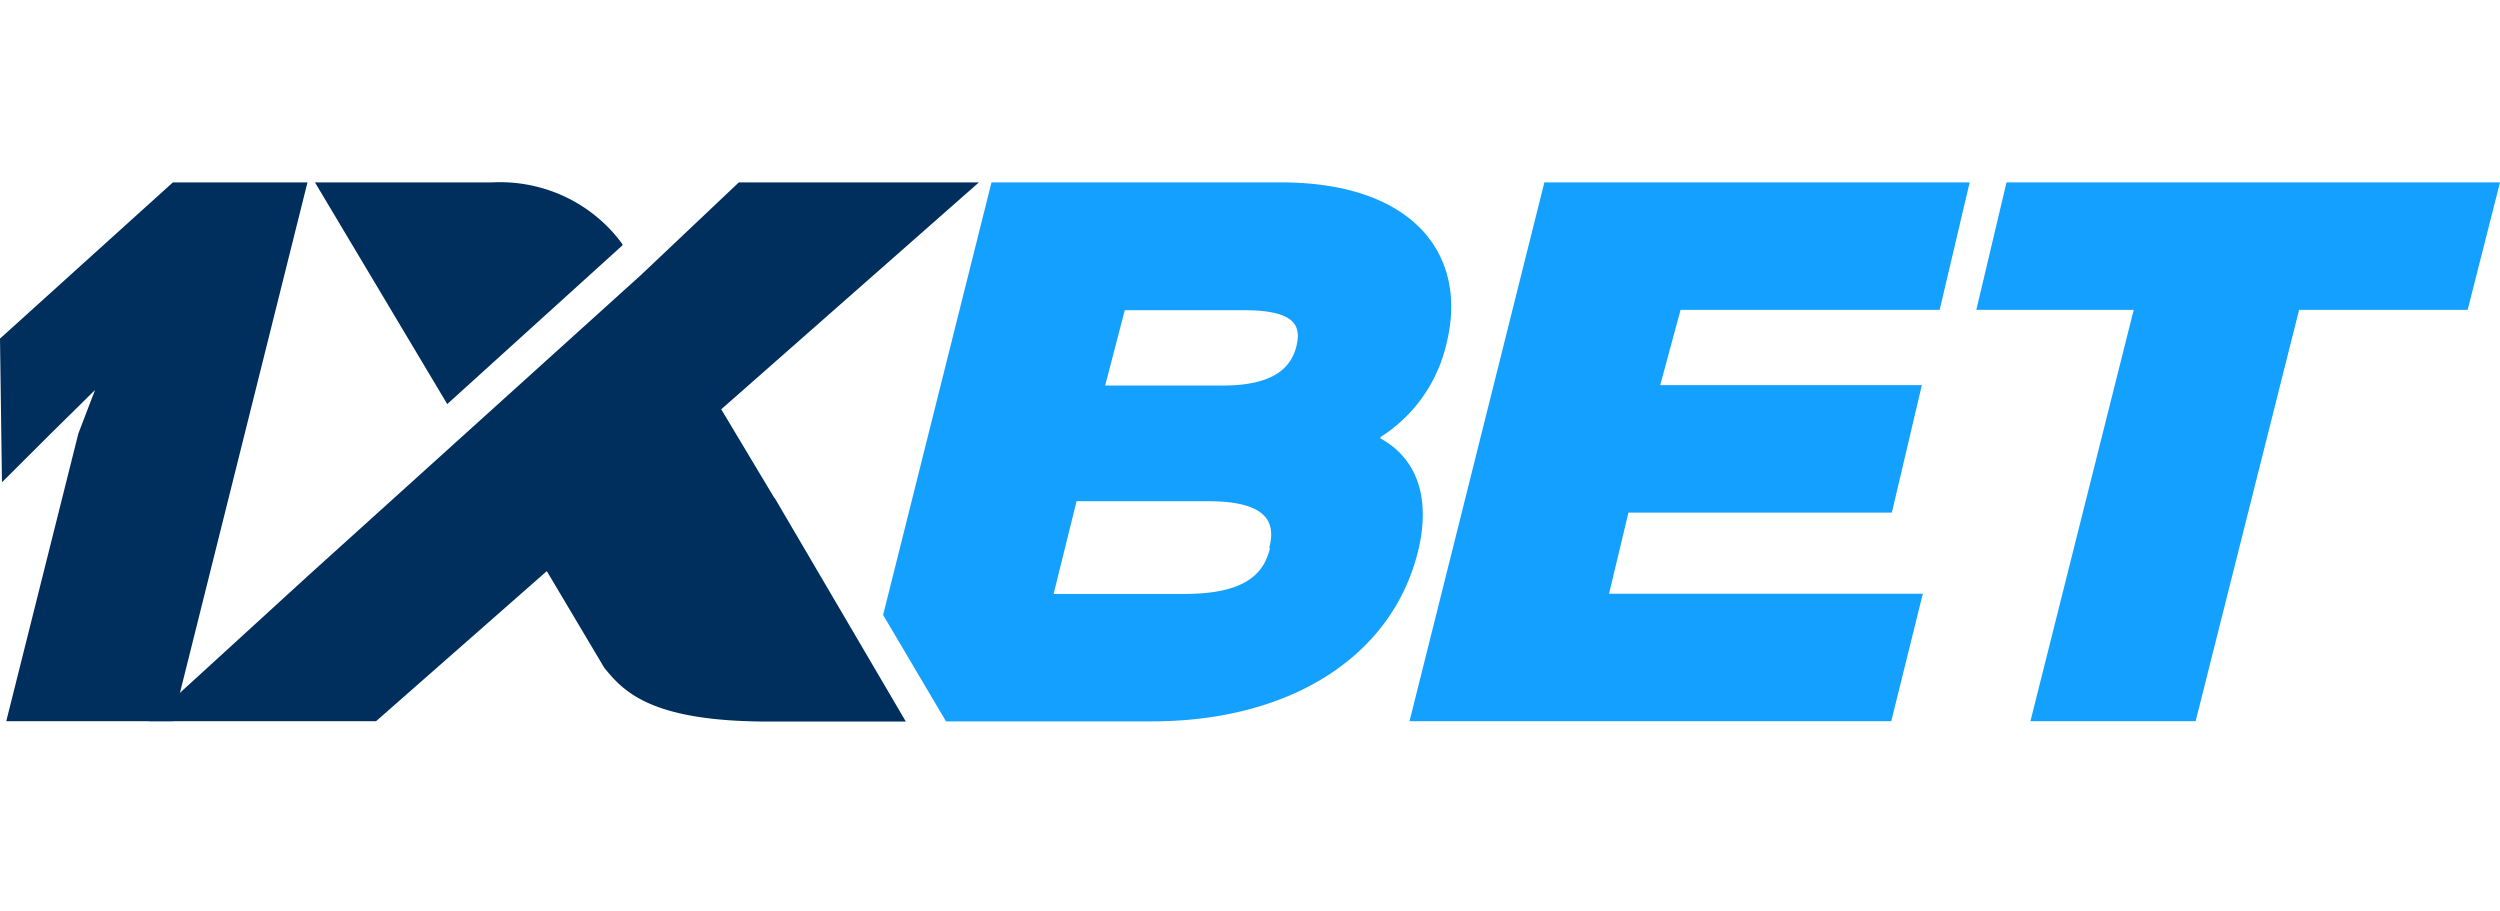 <svg width="247" height="90" fill="none" xmlns="http://www.w3.org/2000/svg"><path d="M142.902 33.989c2.208-8.739-3.175-15.97-16.362-15.97H97.96L87.252 60.758l6.216 10.513h20.331c13.322 0 23.643-6.125 26.296-16.772 1.336-5.456-.213-9.272-3.699-11.18v-.134a14.843 14.843 0 006.506-9.196zm-17.427 20.167c-.542 2.232-2.072 4.522-8.403 4.522h-12.974l2.266-9.158h12.915c6.254-.02 6.719 2.327 6.119 4.636h.077zm2.595-19.881c-.465 1.717-1.801 3.816-7.261 3.816h-11.618l1.936-7.441h11.618c5.519-.038 5.79 1.717 5.325 3.625zM160.891 50.645h26.024l2.963-12.592h-25.85l2.013-7.441h25.599l2.962-12.593h-42.018l-13.322 53.233h47.595l3.118-12.593h-31.001l1.917-8.014zM198.243 18.019l-2.982 12.593h15.549l-10.204 40.64h16.323l10.224-40.64h16.652L247 18.018h-48.757z" fill="#14A0FF"/><path d="M17.079 71.252H.619l7.126-28.43 1.646-4.292-4.357 4.293-4.84 4.827L0 33.454 17.079 18.02H30.38L17.08 71.252z" fill="#002F5E"/><path d="M76.504 49.195l-5.247-8.757 25.463-22.42H73l-9.682 9.16-32.84 29.668-15.762 14.406h22.442l16.866-14.825 5.673 9.54c1.936 2.404 4.667 5.323 16.246 5.323h13.554L76.524 49.176l-.02.02zM61.498 24.239v-.115a14.838 14.838 0 00-5.637-4.67 15.08 15.08 0 00-7.22-1.435H31.117l13.07 21.904 17.311-15.684z" fill="#002F5E"/></svg>